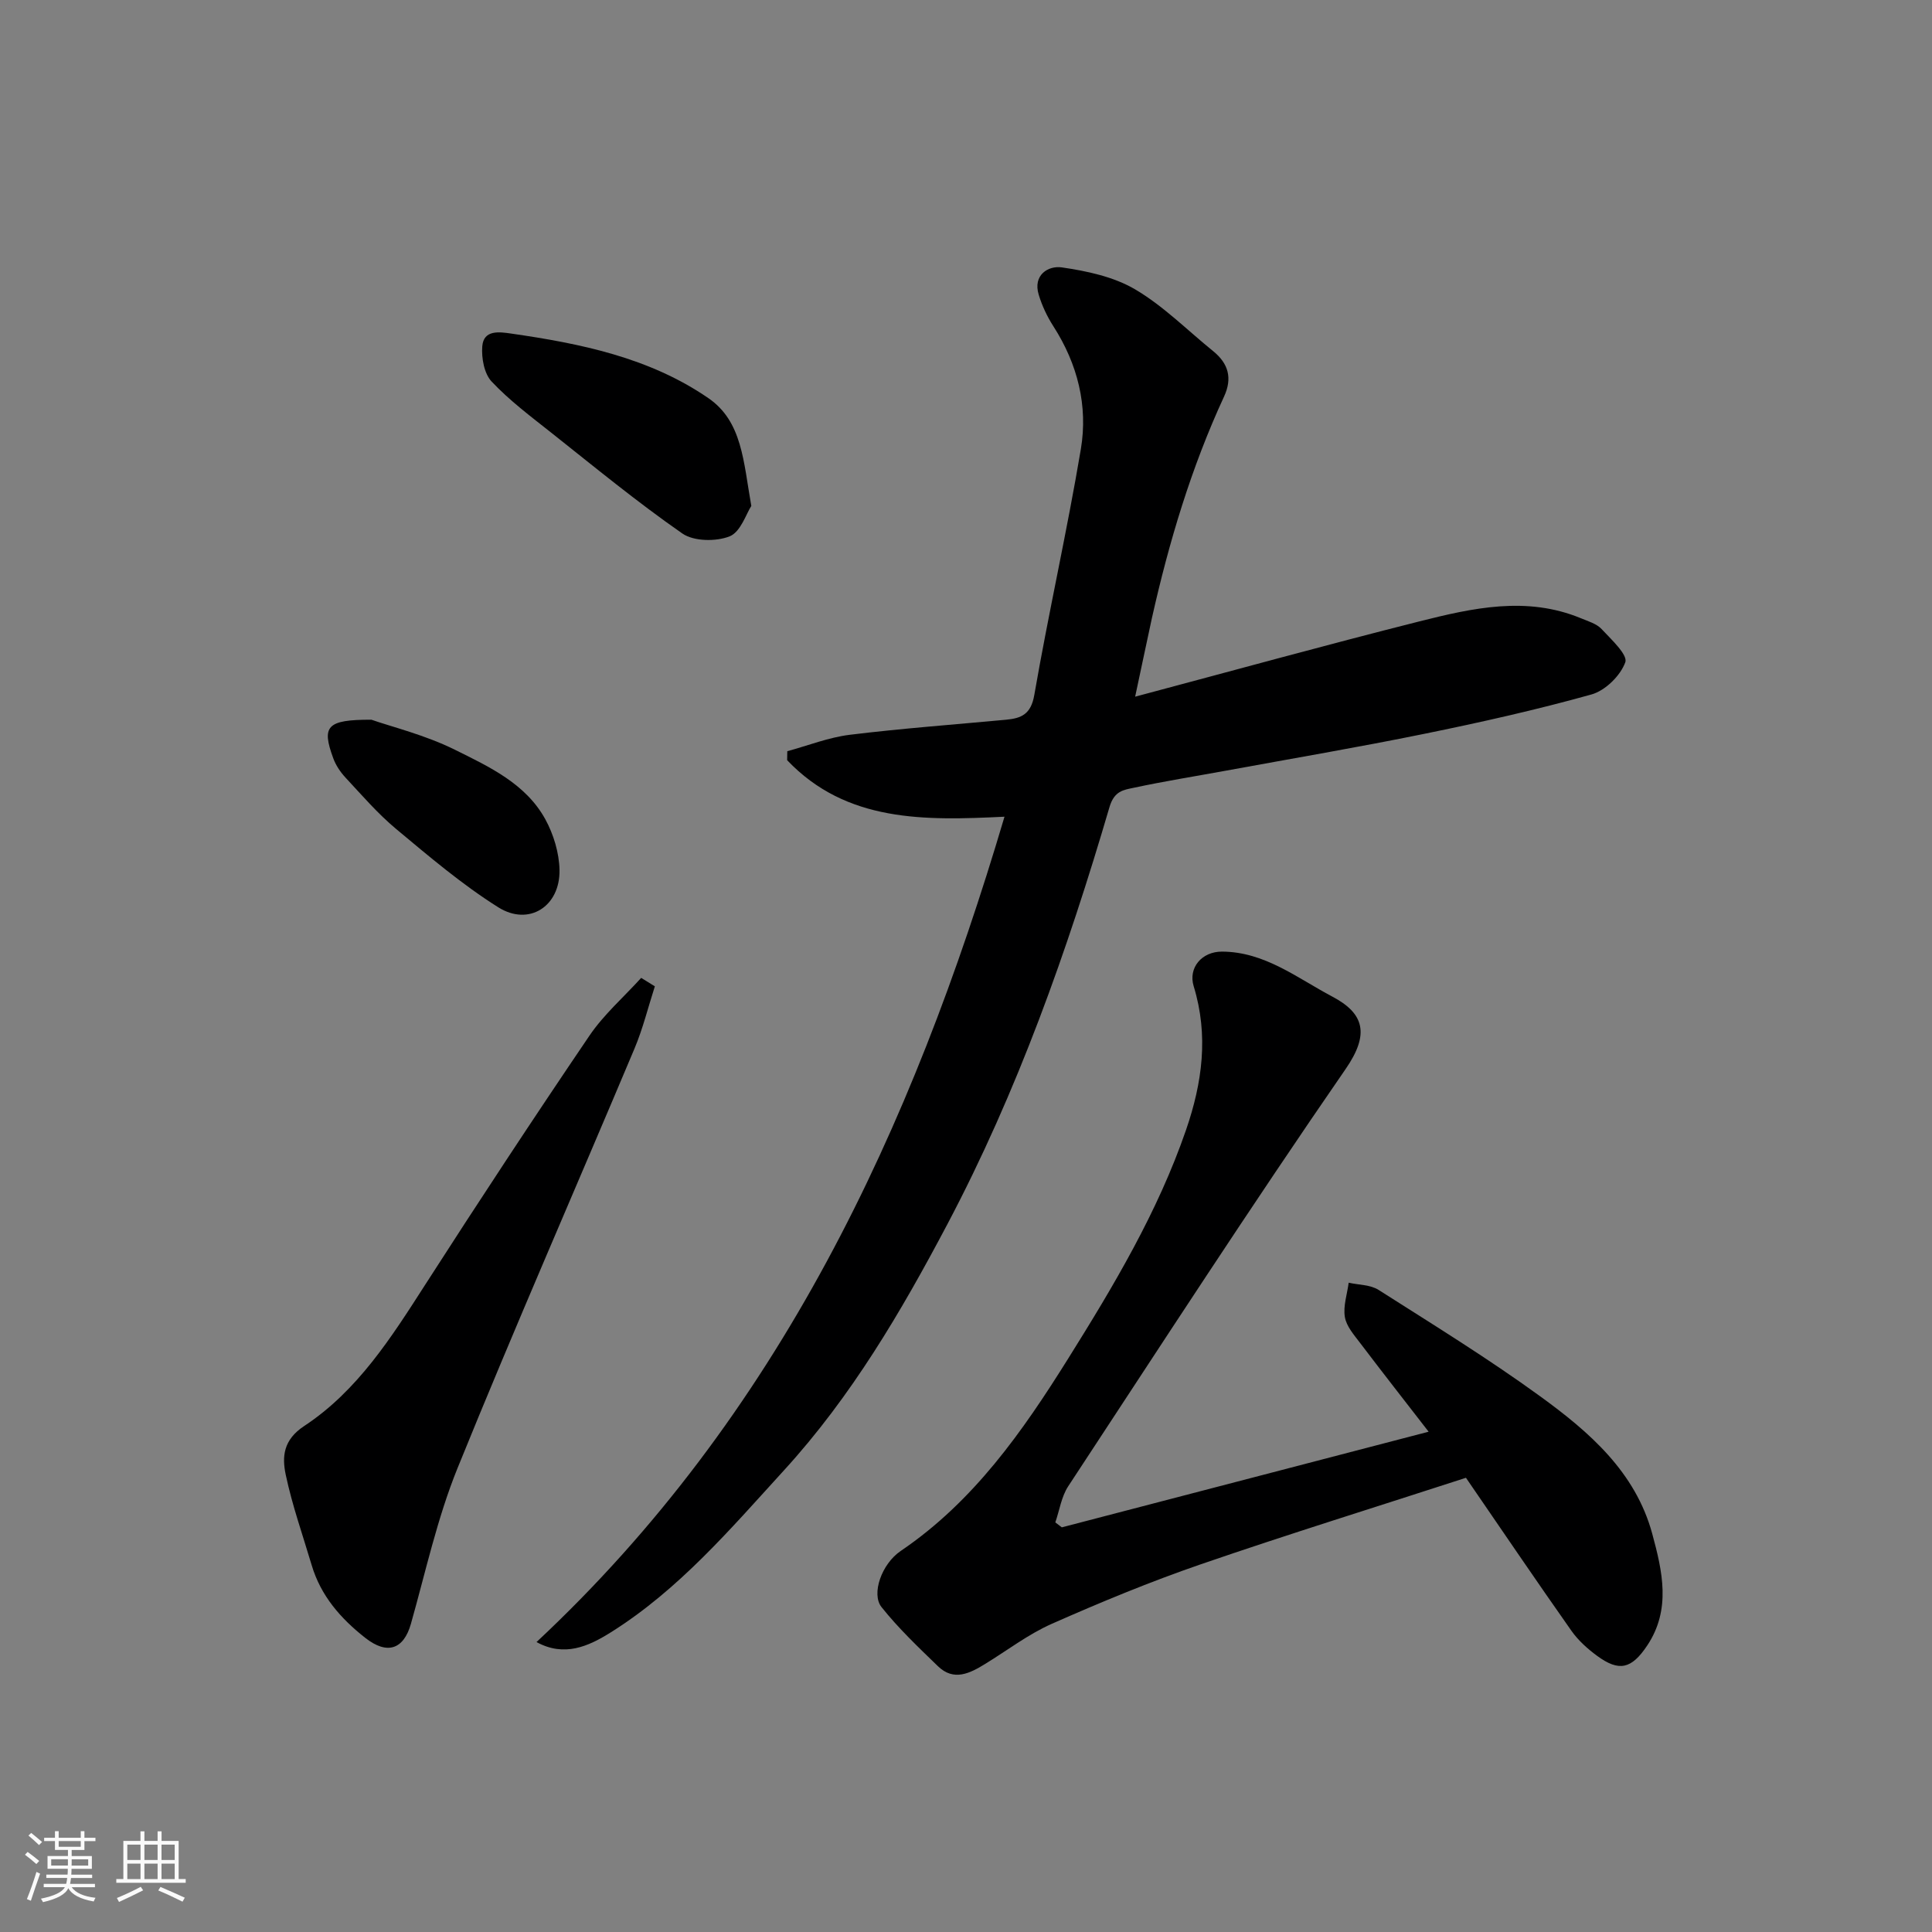 <svg enable-background="new 0 0 400 400" viewBox="0 0 400 400" xmlns="http://www.w3.org/2000/svg"><rect x="0" y="0" width="400" height="400" fill="#808080" stroke="none"/><path d="m5.17 384 .55-.58c.85.61 1.65 1.24 2.4 1.87l-.59.64c-.83-.73-1.62-1.38-2.36-1.93m1.22 9.53-.82-.34c.71-1.76 1.37-3.64 1.98-5.63.24.13.5.25.76.36-.6 1.67-1.24 3.54-1.92 5.61m-.5-13.5.57-.54c.56.44 1.31 1.06 2.26 1.87l-.64.64c-.68-.66-1.41-1.32-2.19-1.97m3.25.46h2.24v-1.36h.77v1.36h4.57v-1.36h.76v1.36h2.28v.69h-2.28v1.84h-2.64v1.26h4.18v2.64h-4.21c0 .45-.02.86-.05 1.21h4.32v.69h-4.38c-.04.34-.1.75-.19 1.22h5.15v.69h-4.82c.87 1.19 2.51 1.92 4.93 2.19-.17.31-.3.57-.37.76-2.77-.49-4.52-1.41-5.26-2.76-.56 1.26-2.3 2.23-5.24 2.9-.12-.24-.26-.48-.43-.72 2.73-.55 4.38-1.34 4.96-2.38h-4.38v-.69h4.65c.1-.38.17-.79.21-1.22h-4.32v-.69h4.4c.03-.34.05-.75.05-1.21h-4.2v-2.64h4.23v-1.26h-2.69v-1.84h-2.24zm1.46 4.46v1.29h3.45c.01-.4.02-.57.01-.53v-.32-.45h-3.46zm1.55-2.59h4.57v-1.19h-4.57zm6.11 2.59h-3.42v.77c-.01.19-.01.37-.02.53h3.44z" fill="#fafafa"/><path d="m32.63 379.16h.82v1.98h3.54v7.89h1.46v.78h-14.37v-.78h1.46v-7.89h3.54v-1.98h.82v1.98h2.73zm-3.49 11.48.5.73c-1.61.82-3.28 1.63-5 2.41-.13-.27-.28-.55-.44-.82 1.75-.72 3.4-1.49 4.94-2.32m-2.78-5.55h2.73v-3.18h-2.73zm0 3.95h2.73v-3.2h-2.73zm3.54-3.95h2.73v-3.18h-2.73zm0 3.95h2.73v-3.2h-2.73zm7.89 4.68c-1.84-.92-3.51-1.7-5.02-2.32l.45-.73c1.89.8 3.57 1.55 5.04 2.23zm-1.62-11.81h-2.73v3.18h2.73zm-2.73 7.13h2.73v-3.2h-2.73z" fill="#fafafa"/><g fill="#000001"><path d="m235.02 144.24c19.98-5.32 39.35-10.67 58.82-15.58 11.03-2.78 22.25-5.31 33.49-.65 1.49.62 3.23 1.12 4.26 2.23 1.99 2.13 5.46 5.33 4.91 6.87-.99 2.77-4.14 5.87-7 6.67-11.42 3.19-23.03 5.79-34.66 8.16-13.58 2.77-27.24 5.09-40.87 7.59-6.42 1.18-12.86 2.2-19.24 3.57-2.09.45-4.02.61-5.02 3.99-8.72 29.73-19.05 58.89-33.57 86.38-9.56 18.09-19.85 35.64-33.81 50.93-11.11 12.17-21.75 24.7-35.87 33.56-4.66 2.92-9.63 5.16-15.38 2.01 50.14-46.87 77.72-106.12 96.89-170.88-16.44.8-32.71 1.22-45-11.7.01-.62.02-1.24.03-1.86 4.31-1.17 8.55-2.86 12.94-3.4 10.76-1.32 21.58-2.11 32.37-3.12 3.17-.3 5.14-1.14 5.83-5.12 2.95-17.01 6.78-33.88 9.64-50.91 1.5-8.97-.67-17.6-5.67-25.4-1.3-2.02-2.37-4.28-3.06-6.58-1.23-4.07 1.98-6.04 4.77-5.64 5.2.75 10.74 1.93 15.18 4.54 5.87 3.45 10.82 8.47 16.17 12.8 3.17 2.57 4.02 5.6 2.25 9.42-6.79 14.69-11.4 30.1-14.93 45.85-1.13 5.17-2.2 10.37-3.47 16.27z"/><path d="m219.84 316.22c25.22-6.58 50.44-13.15 75.94-19.8-4.77-6.16-9.51-12.21-14.15-18.33-1.27-1.68-2.87-3.48-3.19-5.42-.38-2.26.48-4.73.79-7.1 2.07.47 4.48.41 6.17 1.48 11.28 7.18 22.69 14.2 33.49 22.05 10.12 7.35 19.7 15.61 23.19 28.45 2.1 7.74 3.94 15.65-1.03 23.12-3.27 4.91-5.85 5.48-10.38 2.16-1.99-1.46-3.92-3.2-5.33-5.2-7.23-10.27-14.27-20.66-21.83-31.67-18.29 5.94-36.71 11.65-54.93 17.92-10.45 3.6-20.7 7.84-30.81 12.31-4.88 2.16-9.23 5.51-13.82 8.32-3.17 1.95-6.49 3.63-9.76.46-4.06-3.93-8.19-7.85-11.69-12.25-2.13-2.69-.01-8.91 4.01-11.63 15.1-10.24 25.22-24.74 34.65-39.82s18.53-30.33 24.38-47.28c3.39-9.82 4.72-19.62 1.6-29.8-1.17-3.82 1.68-7.19 5.87-7.17 8.83.04 15.54 5.46 22.84 9.32 6.57 3.47 7.78 7.71 2.74 15-19.64 28.45-38.44 57.48-57.43 86.38-1.41 2.15-1.8 4.97-2.67 7.48.46.35.91.69 1.35 1.02z"/><path d="m135.58 204.21c-1.39 4.31-2.47 8.74-4.22 12.9-12.19 28.97-24.83 57.75-36.64 86.87-4.19 10.34-6.59 21.41-9.64 32.2-1.51 5.34-4.92 6.49-9.46 2.92-5.09-4-9.21-8.71-11.09-15.05-1.85-6.22-4.03-12.38-5.37-18.71-.79-3.74-.53-7.23 3.82-10.1 11.06-7.29 18.05-18.35 25.09-29.31 11.11-17.29 22.41-34.47 33.95-51.48 2.98-4.4 7.12-8.01 10.73-11.99.94.58 1.89 1.16 2.83 1.75z"/><path d="m155.55 104.75c-1.06 1.61-2.2 5.38-4.48 6.29-2.82 1.12-7.41 1.06-9.79-.58-9.37-6.51-18.22-13.8-27.18-20.9-4.24-3.36-8.62-6.64-12.31-10.56-1.55-1.64-2.13-4.88-1.94-7.3.27-3.48 3.58-2.98 5.9-2.65 14.41 2.07 28.68 4.97 40.91 13.38 7.02 4.82 7.25 13.08 8.89 22.32z"/><path d="m76.9 149.01c4.27 1.49 11.12 3.16 17.29 6.22 7.07 3.51 14.64 7 18.7 14.37 1.72 3.13 2.88 6.98 2.95 10.52.14 7.55-6.34 11.7-12.67 7.73-7.5-4.71-14.34-10.54-21.17-16.23-3.8-3.17-7.08-6.99-10.47-10.63-1.07-1.15-2.01-2.56-2.54-4.02-2.41-6.58-1.41-7.99 7.91-7.96z"/></g></svg>
